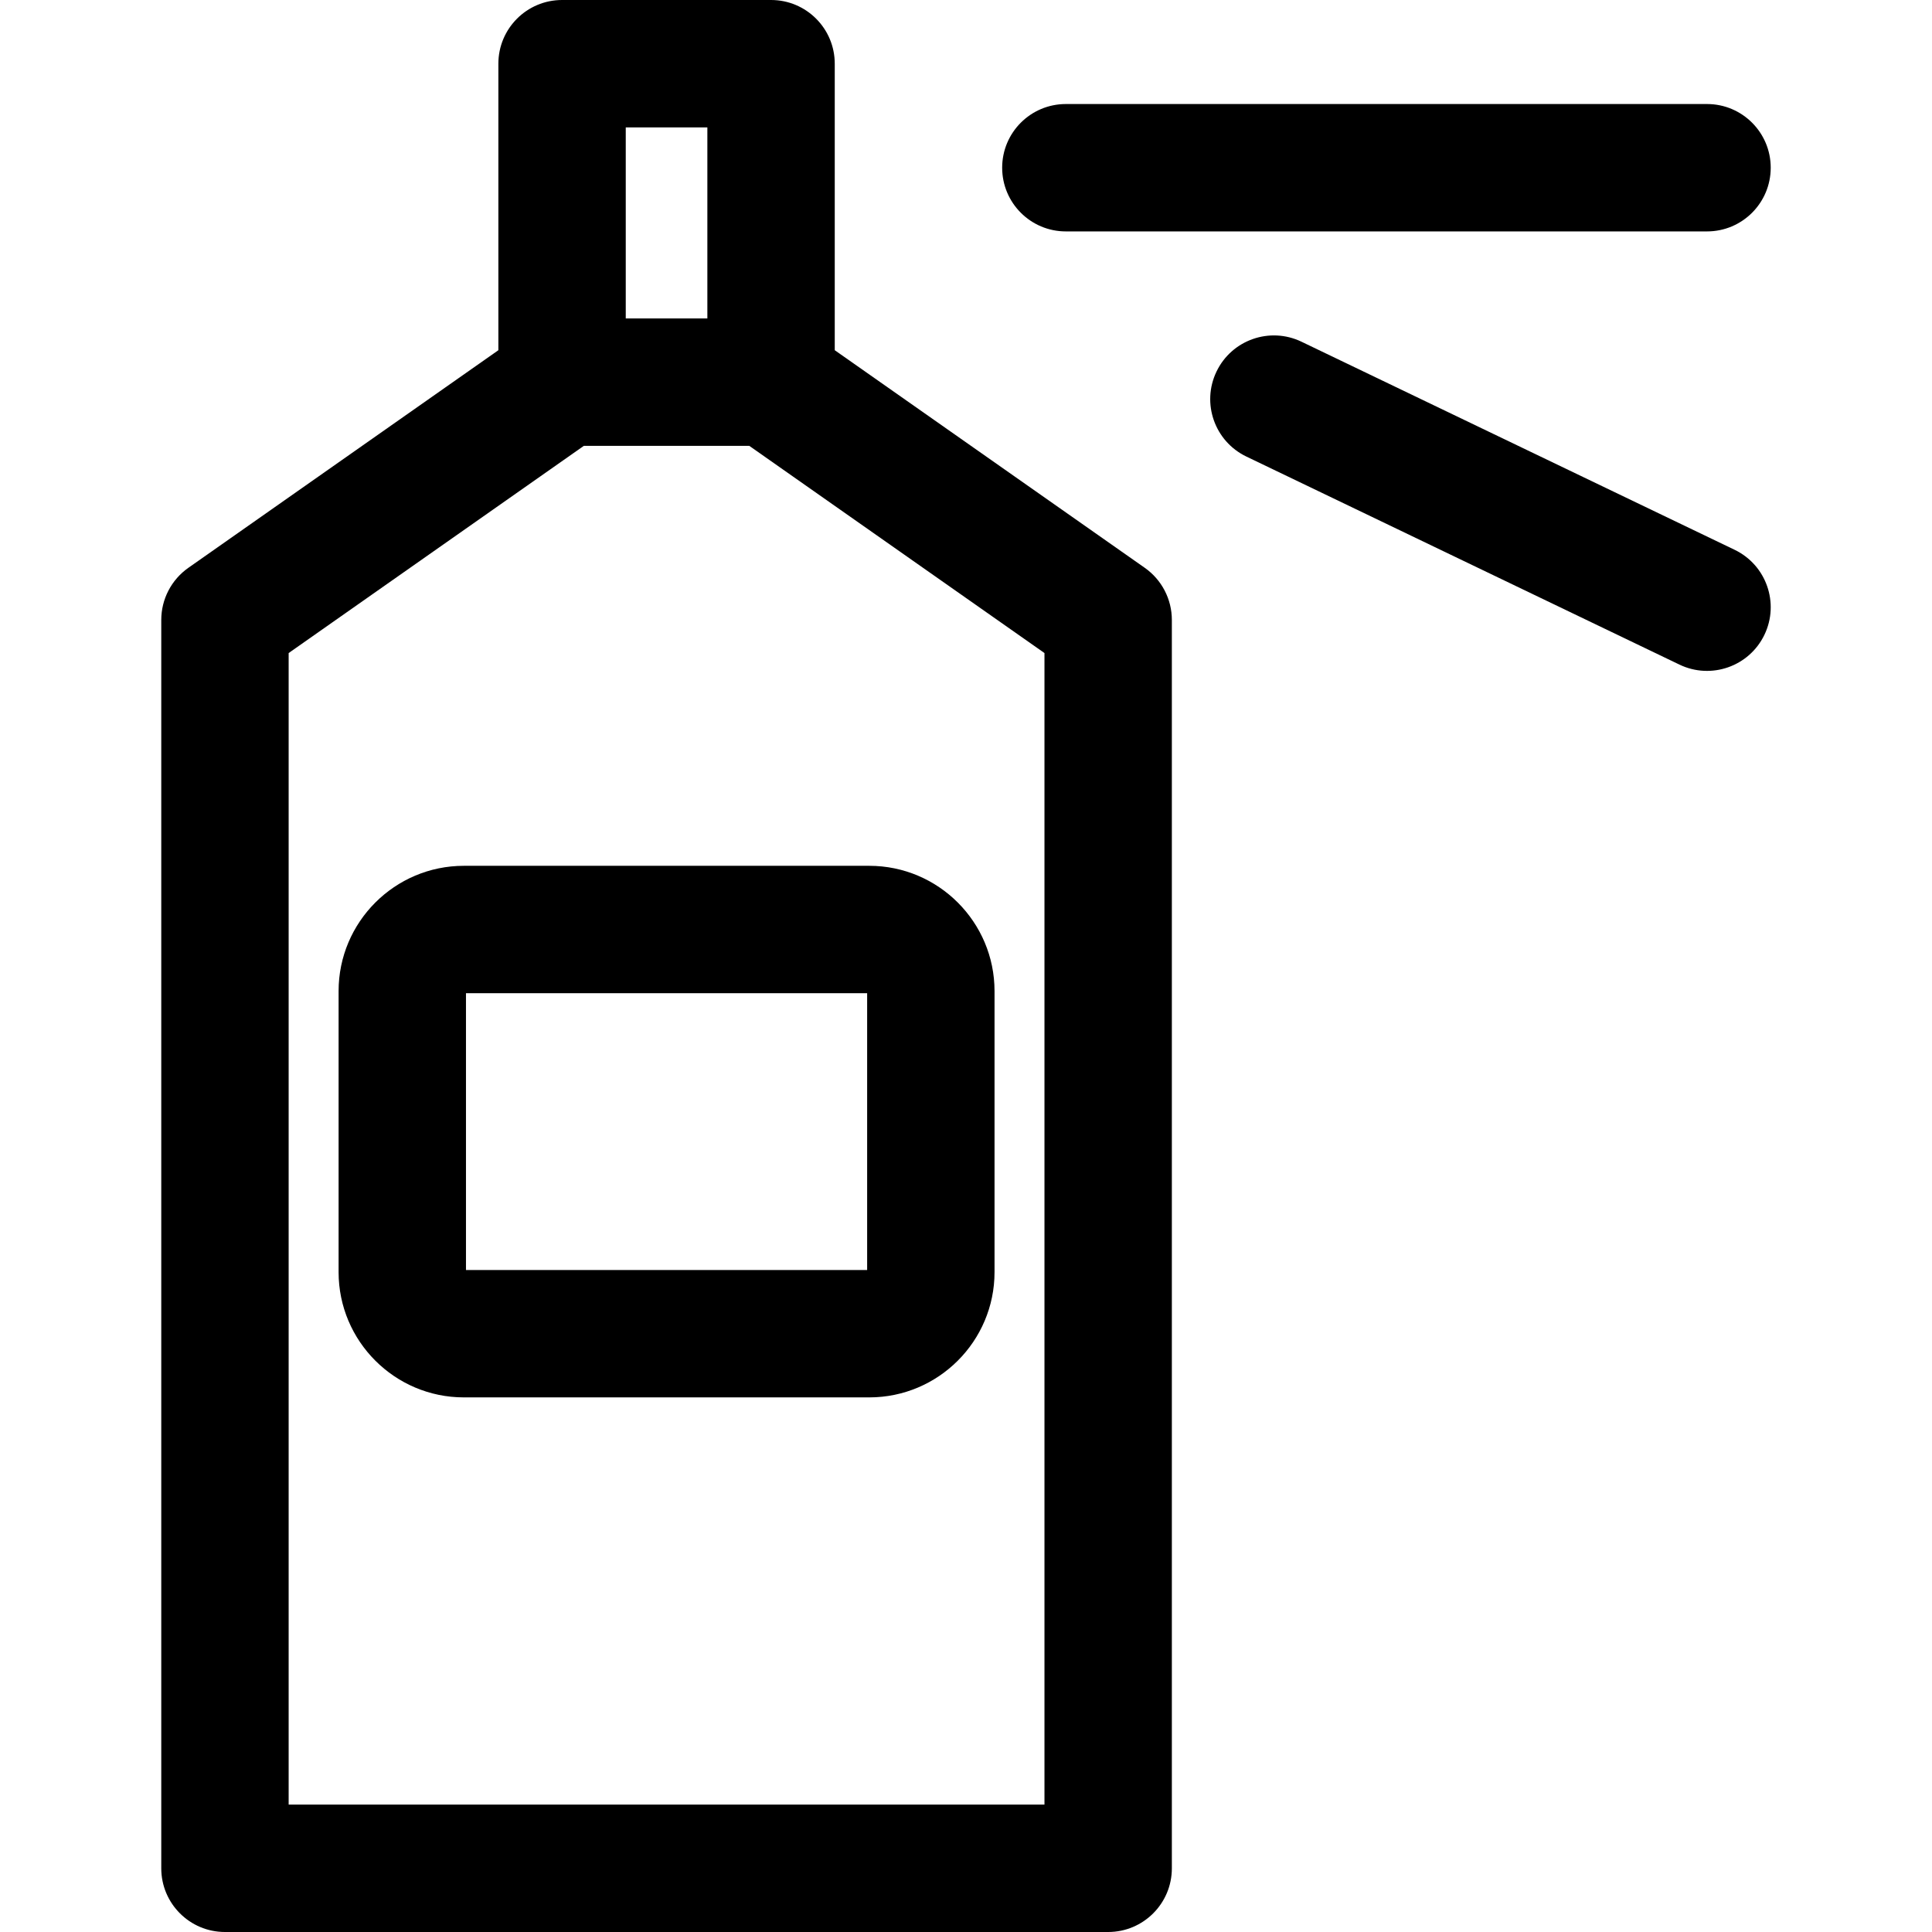 <?xml version="1.0" encoding="iso-8859-1"?>
<!-- Uploaded to: SVG Repo, www.svgrepo.com, Generator: SVG Repo Mixer Tools -->
<svg fill="#000000" height="800px" width="800px" version="1.1" id="Layer_1" xmlns="http://www.w3.org/2000/svg" xmlns:xlink="http://www.w3.org/1999/xlink" 
	 viewBox="0 0 512 512" xml:space="preserve">
<g>
	<g>
		<path d="M303.371,150.475l-82.154-57.666v-75.93C221.217,7.557,213.66,0,204.338,0h-55.385c-9.322,0-16.879,7.557-16.879,16.879
			v75.93L49.92,150.475c-4.502,3.161-7.182,8.316-7.182,13.815v330.831c0,9.322,7.557,16.879,16.879,16.879h234.057
			c9.322,0,16.879-7.557,16.879-16.879V164.29C310.553,158.79,307.873,153.635,303.371,150.475z M165.832,33.758h21.627v50.637
			h-21.627V33.758z M76.496,478.242V173.065l78.228-54.911h43.842l78.229,54.911v305.177H76.496z"/>
	</g>
</g>
<g>
	<g>
		<path d="M230.365,229.45H122.927c-18.305,0-33.196,14.892-33.196,33.196v74.48c0,18.305,14.891,33.196,33.196,33.196h107.438
			c18.304,0,33.196-14.891,33.196-33.196v-74.48C263.56,244.341,248.668,229.45,230.365,229.45z M229.802,336.563H123.489v-73.354
			h106.313V336.563z"/>
	</g>
</g>
<g>
	<g>
		<path d="M452.379,27.569H282.463c-9.322,0-16.879,7.557-16.879,16.879s7.556,16.879,16.879,16.879h169.917
			c9.322,0,16.879-7.557,16.879-16.879S461.701,27.569,452.379,27.569z"/>
	</g>
</g>
<g>
	<g>
		<path d="M459.688,145.699L344.91,90.561c-8.402-4.039-18.487-0.497-22.523,7.905c-4.036,8.402-0.496,18.487,7.906,22.523
			l114.778,55.138c8.401,4.039,18.487,0.497,22.523-7.905C471.629,159.82,468.09,149.736,459.688,145.699z"/>
	</g>
</g>
</svg>